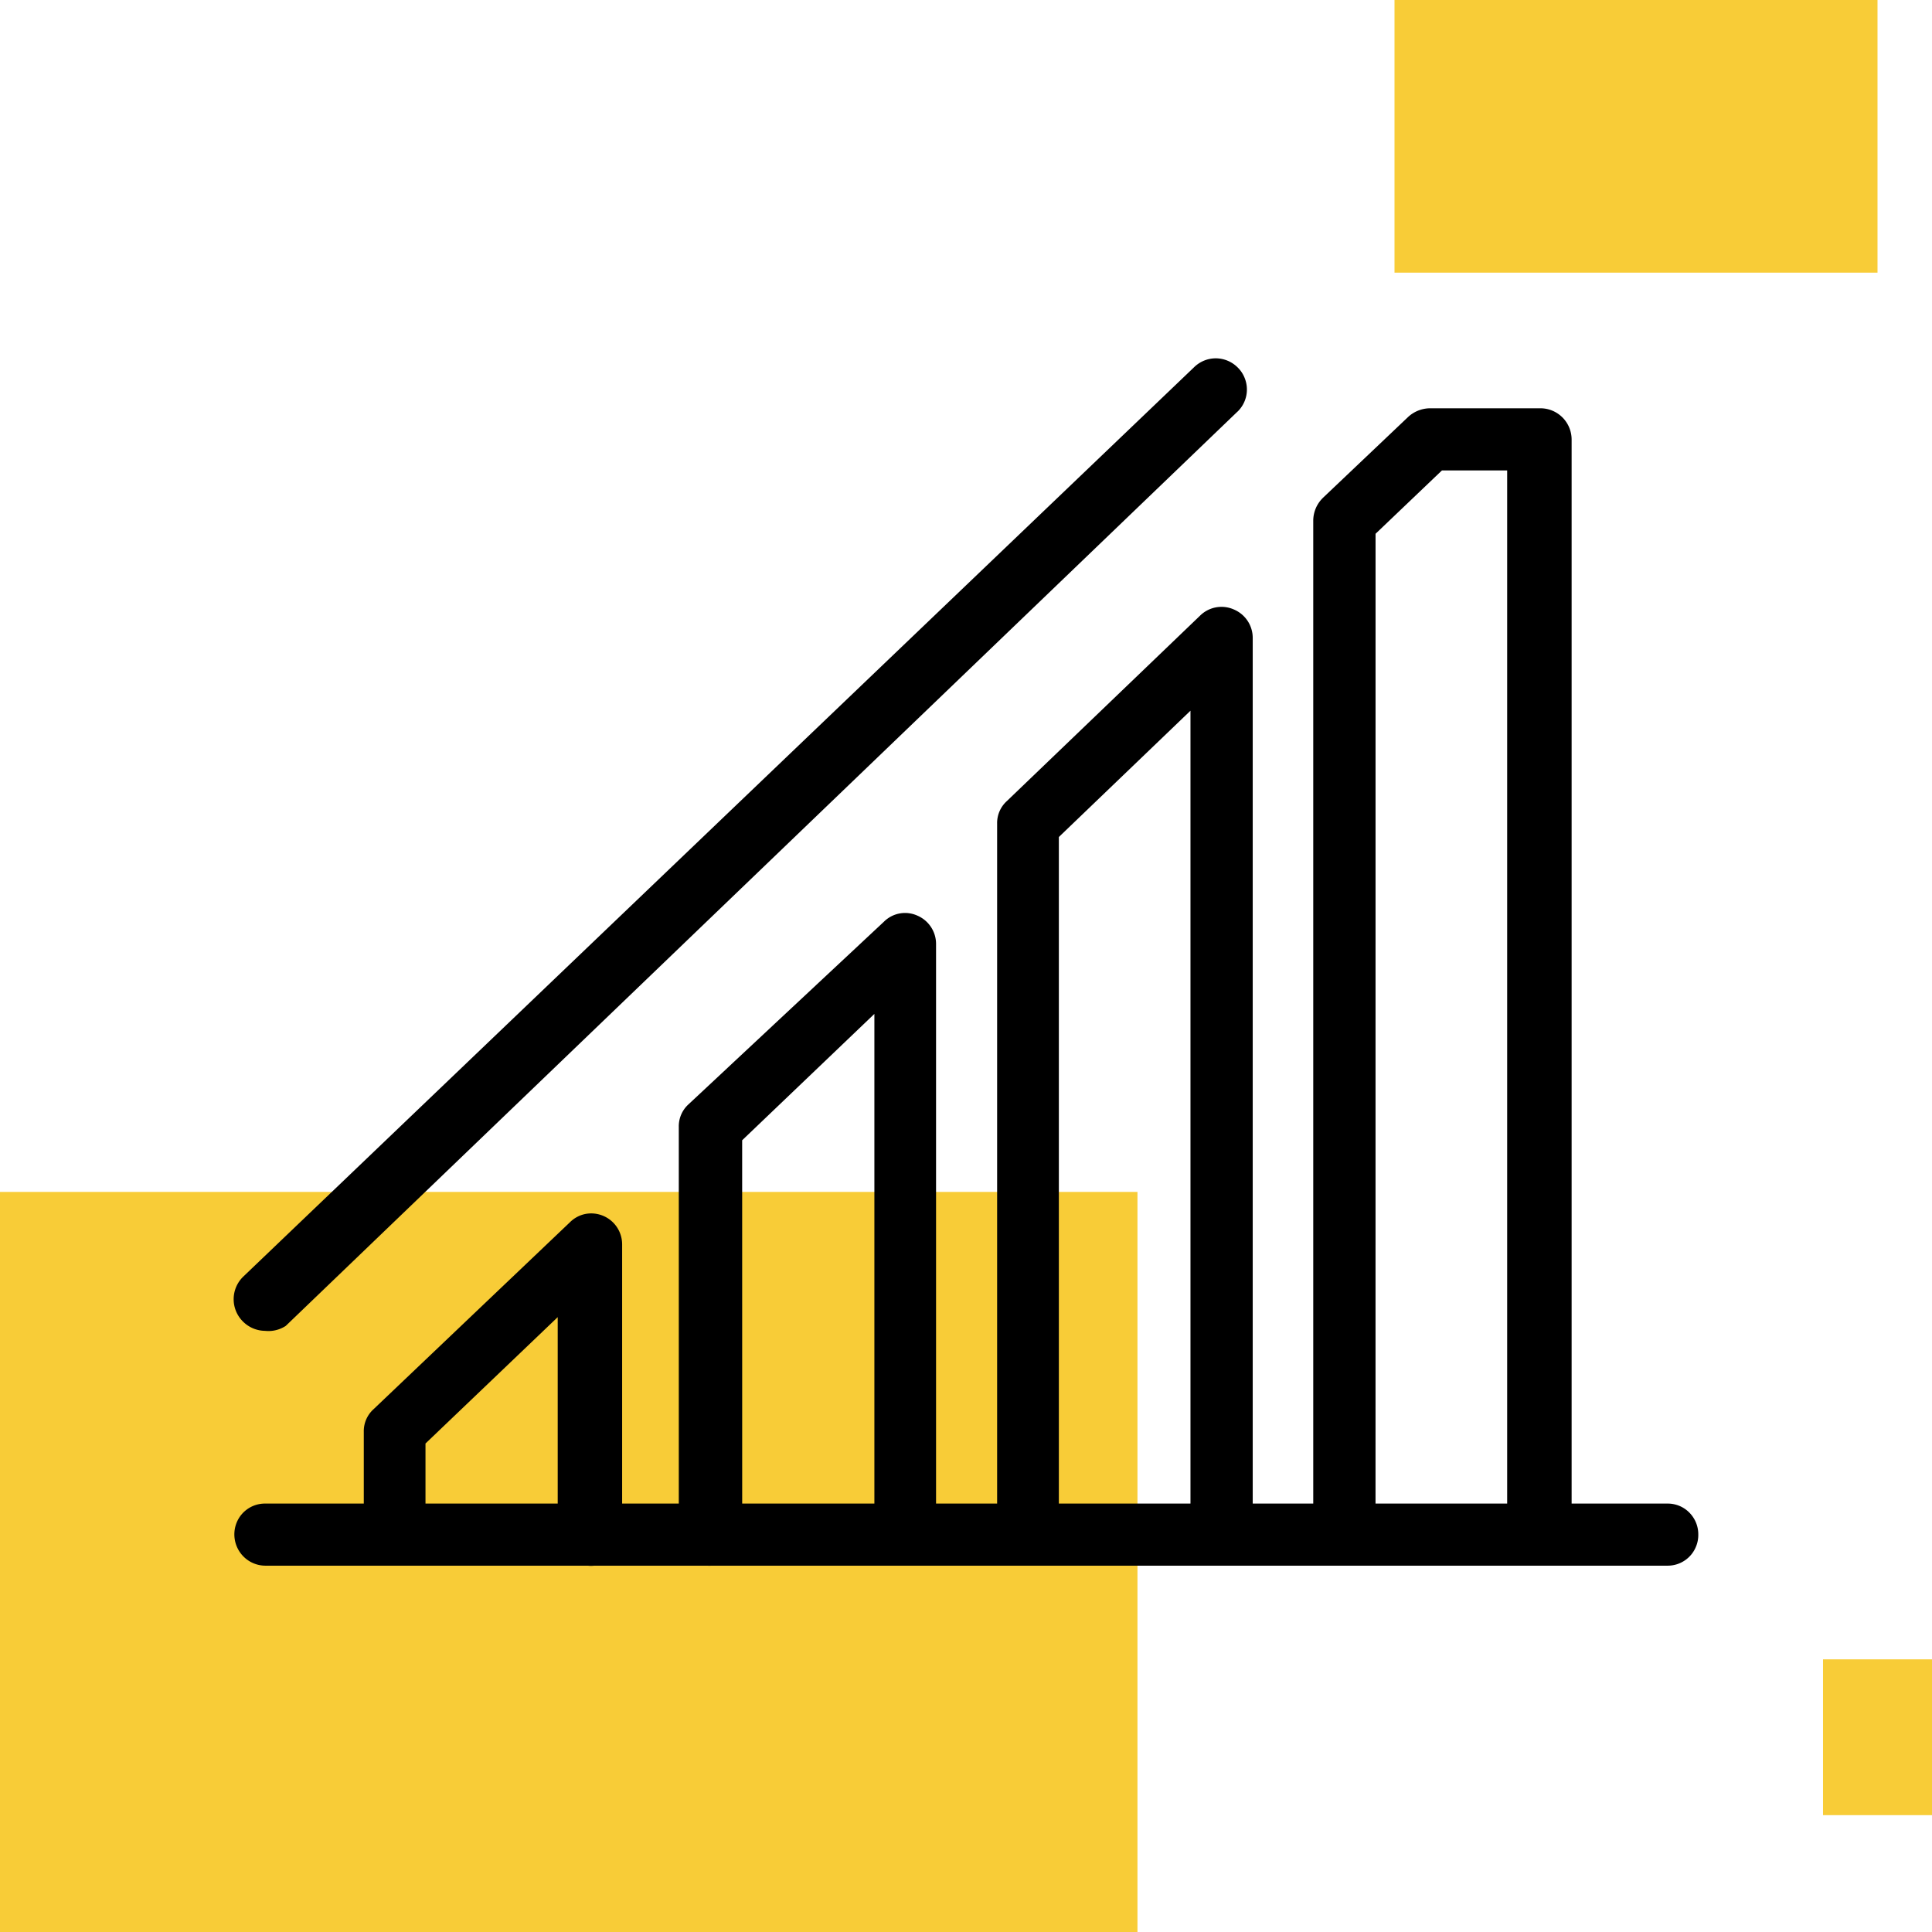 <svg xmlns="http://www.w3.org/2000/svg" fill="none" viewBox="0 0 64 64"><g fill-rule="evenodd" clip-path="url([data-id='growing-chart-icon-path'])" clip-rule="evenodd"><path fill="#F8CC37" d="M46.195-1.548h16v10.58h-16zM60.39 54.968h6.193v5.161H60.39zM37.68 39.484H-1.547v26.839H37.68z"/><path fill="currentColor" d="M40.274 11.87c-.271 0-.53.108-.723.299L8.04 42.307l-.002.003a1.04 1.04 0 0 0-.001 1.456 1.05 1.05 0 0 0 .74.32 1.05 1.05 0 0 0 .667-.15l.023-.015 31.527-30.286h.002a1.02 1.02 0 0 0 .228-1.131 1 1 0 0 0-.227-.334 1.03 1.03 0 0 0-.724-.3m11.487 1.96a1.03 1.03 0 0 0-.73-.305h-3.675l-.028.001c-.256.013-.5.116-.687.292l-.001.001-2.818 2.675-.001.002a1.06 1.06 0 0 0-.317.736v32.576h-2.005v-28.67a1.02 1.02 0 0 0-.613-.943 1.01 1.01 0 0 0-1.132.2l-6.4 6.142a.98.98 0 0 0-.322.748v22.523h-2.023V31.276a1.02 1.02 0 0 0-.613-.942.99.99 0 0 0-1.113.198l-6.474 6.05a.98.98 0 0 0-.322.749v12.477h-1.877v-8.58a1.025 1.025 0 0 0-1.2-1.017 1 1 0 0 0-.526.275l-6.51 6.197a.98.98 0 0 0-.322.75v2.375H8.796a1.01 1.01 0 0 0-.954.624 1.04 1.04 0 0 0 .222 1.128c.193.195.455.305.73.305h10.678q.106.012.213 0h3.749q.064.005.128 0h31.684a1.01 1.01 0 0 0 .942-.647c.05-.125.073-.26.07-.394 0-.268-.107-.526-.296-.717a1 1 0 0 0-.717-.299h-3.183V14.563c0-.274-.108-.538-.301-.733M24.586 49.808h4.379V33.587l-4.38 4.186zm10.49 0h4.36V23.543l-4.36 4.184zm10.49 0h4.361V15.583h-2.16l-2.2 2.099zm-27.091 0v-6.176l-4.38 4.186v1.99z"/></g></svg>